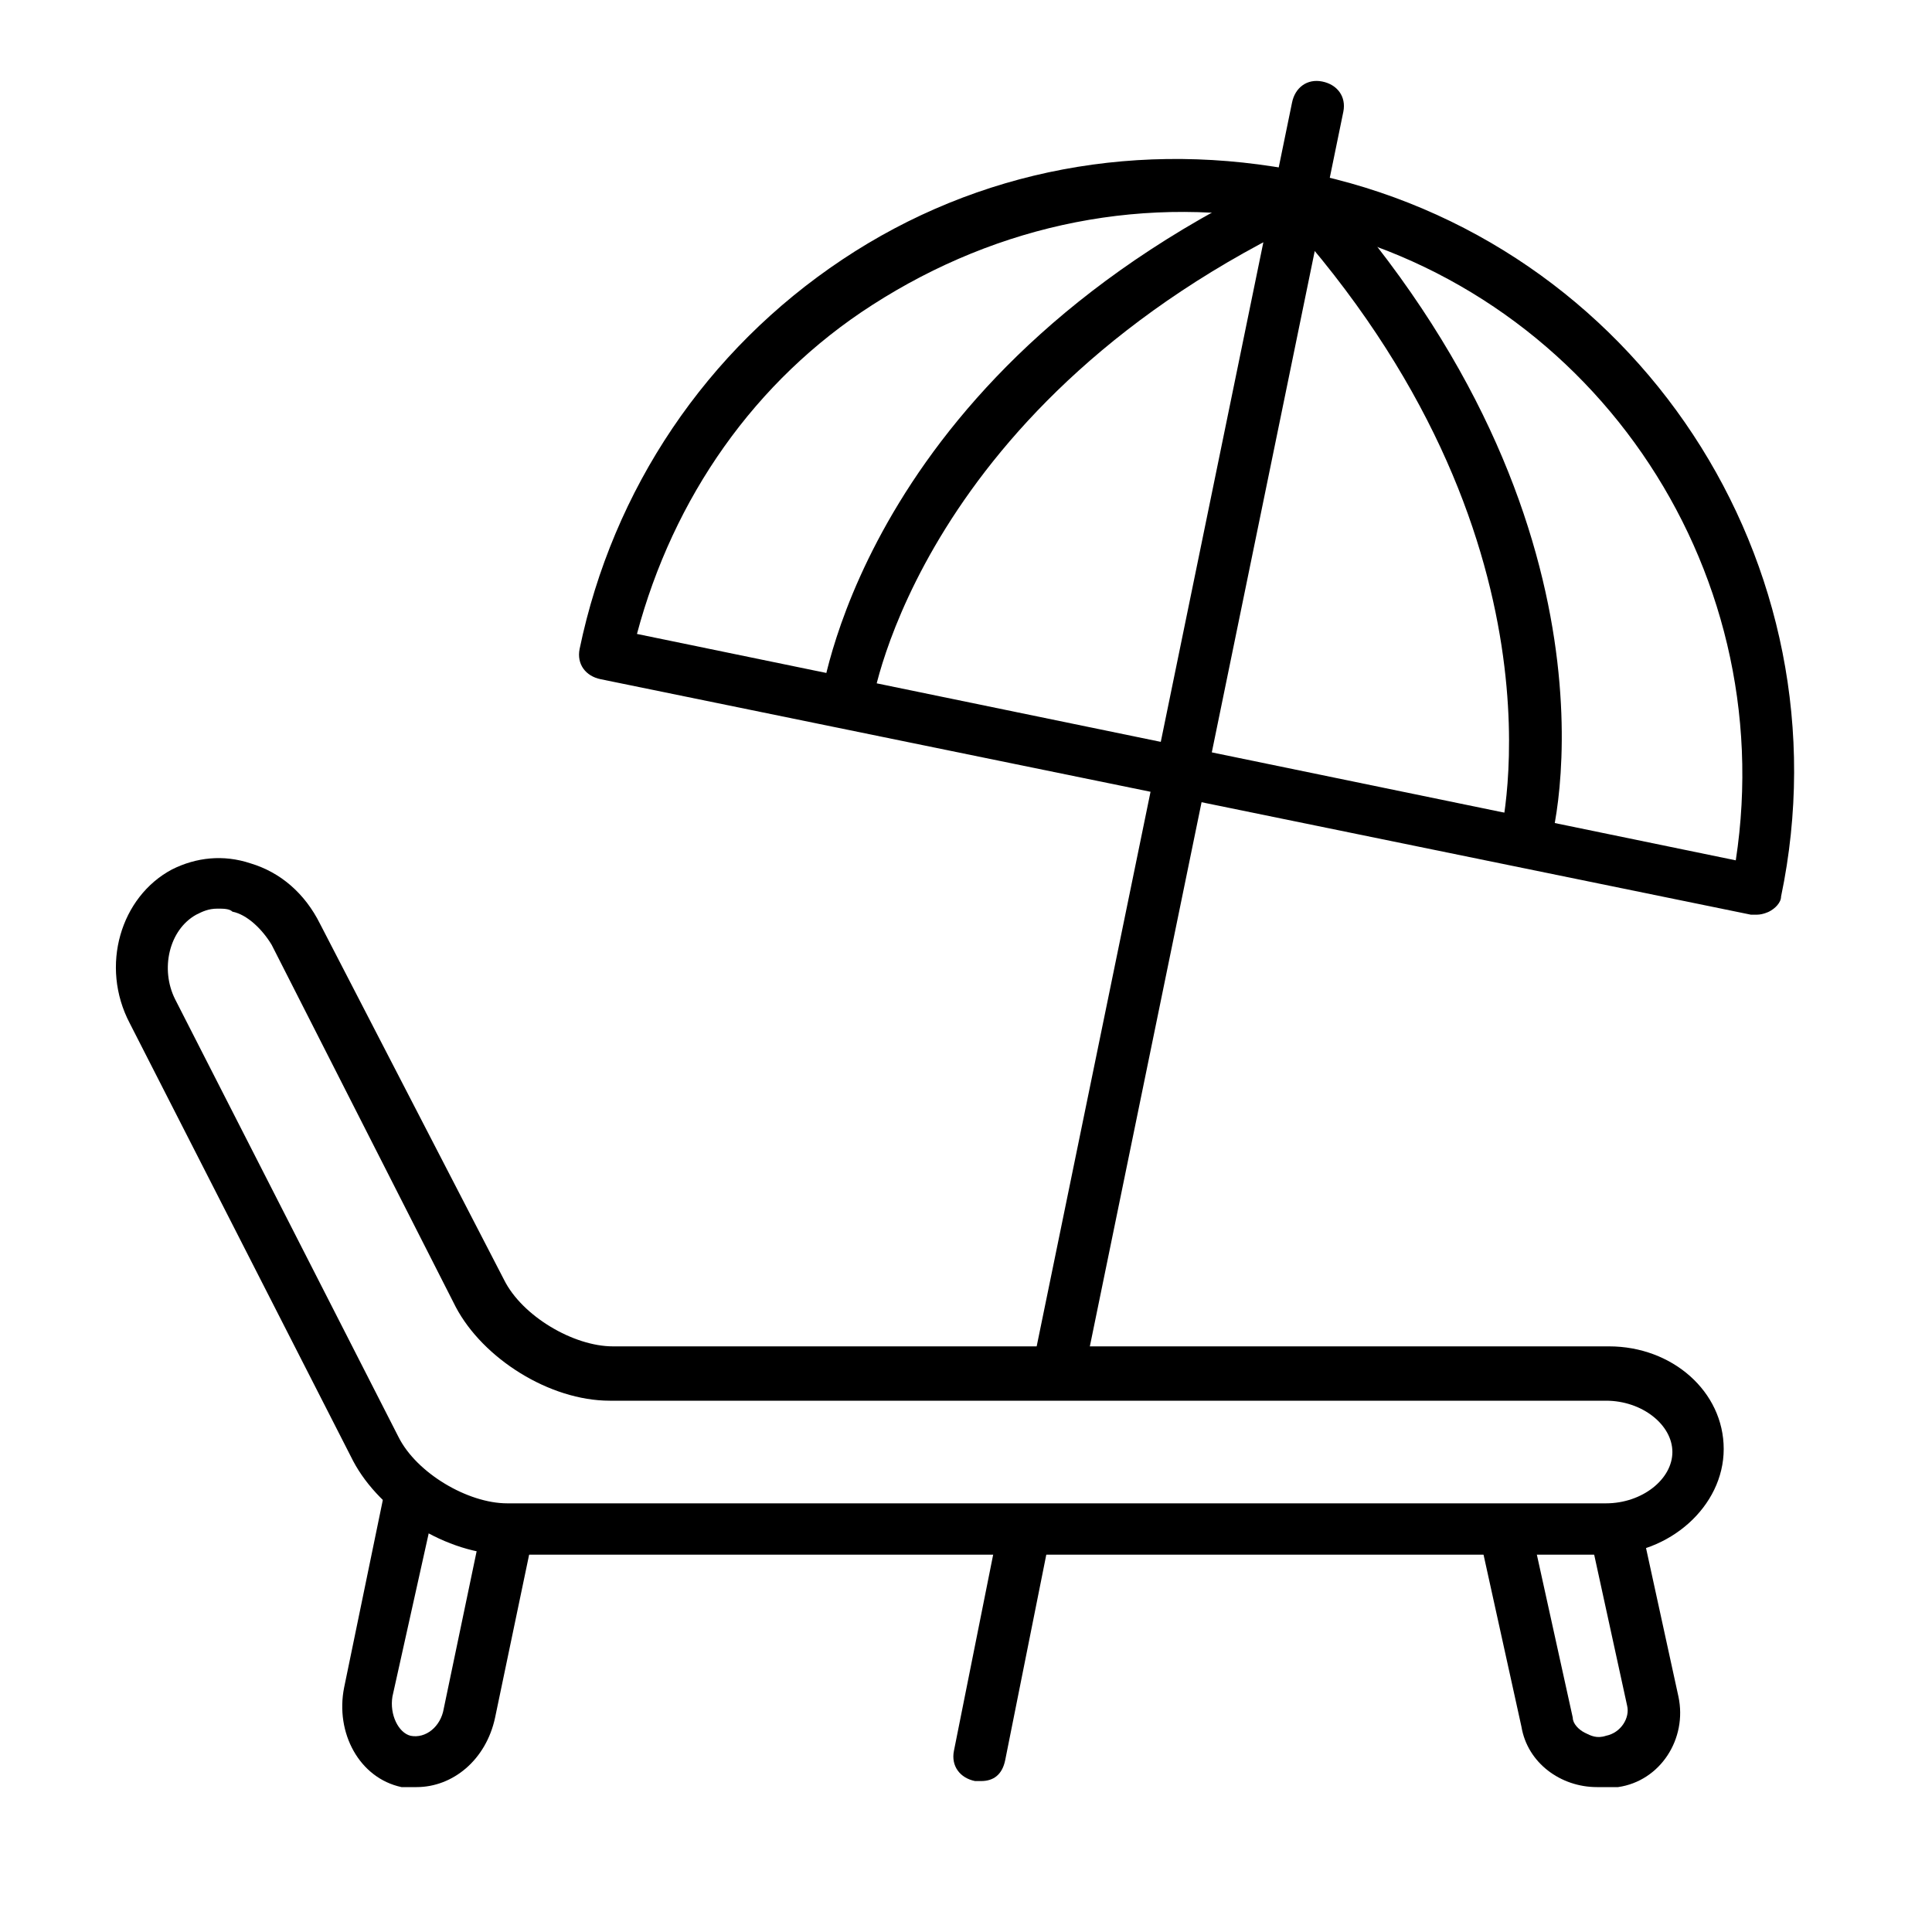 <?xml version="1.0" encoding="utf-8"?>
<!-- Generator: Adobe Illustrator 27.3.1, SVG Export Plug-In . SVG Version: 6.00 Build 0)  -->
<svg version="1.1" id="a" xmlns="http://www.w3.org/2000/svg" xmlns:xlink="http://www.w3.org/1999/xlink" x="0px" y="0px"
	 viewBox="0 0 64 64" style="enable-background:new 0 0 64 64;" xml:space="preserve">
<g id="Ebene_1-2">
	<g>
		<path d="M58.2,30.3c-0.1,0-0.1,0-0.2,0l-38.1-7.8c-0.5-0.1-0.8-0.5-0.7-1c1.1-5.3,4.2-9.9,8.7-12.9c4.5-3,9.9-4,15.3-2.9
			c11,2.2,18.1,13,15.8,24c0,0.2-0.2,0.4-0.4,0.5C58.6,30.2,58.4,30.3,58.2,30.3L58.2,30.3z M21.1,21l36.4,7.5
			c1.5-9.8-4.9-19.1-14.6-21.1c-4.9-1-9.8,0-14,2.7C25,12.6,22.3,16.5,21.1,21L21.1,21z"/>
		<path d="M32.5,59c-0.1,0-0.1,0-0.2,0c-0.5-0.1-0.8-0.5-0.7-1l1.4-7c0.1-0.5,0.5-0.8,1-0.7c0.5,0.1,0.8,0.5,0.7,1l-1.4,7
			C33.2,58.8,32.9,59,32.5,59z"/>
		<path d="M35.2,45.8c-0.1,0-0.1,0-0.2,0c-0.5-0.1-0.8-0.5-0.7-1l8.5-41.4c0.1-0.5,0.5-0.8,1-0.7c0.5,0.1,0.8,0.5,0.7,1L36,45.1
			C35.9,45.5,35.6,45.8,35.2,45.8L35.2,45.8z"/>
		<path d="M28,24.1c0,0-0.1,0-0.1,0c-0.5-0.1-0.8-0.5-0.7-1c0.1-0.4,1.6-11,15.6-17.4c0.4-0.2,0.9,0,1.1,0.4c0.2,0.4,0,0.9-0.4,1.1
			c-13,6.1-14.6,16-14.6,16.1C28.8,23.8,28.4,24.1,28,24.1z"/>
		<path d="M50.5,28.7c-0.1,0-0.2,0-0.2,0c-0.5-0.1-0.7-0.6-0.6-1c0-0.1,2.5-9.9-7.2-20.6c-0.3-0.3-0.3-0.9,0.1-1.2
			c0.3-0.3,0.9-0.3,1.2,0.1c10.3,11.4,7.7,21.7,7.5,22.1C51.2,28.5,50.9,28.7,50.5,28.7z"/>
	</g>
	<g>
		<path d="M52.9,59.2c-1.2,0-2.3-0.8-2.5-2l-1.3-5.9l1.7-0.3l1.3,5.9c0,0.2,0.2,0.4,0.4,0.5s0.4,0.2,0.7,0.1c0.5-0.1,0.8-0.6,0.7-1
			l-1.2-5.5l1.7-0.3l1.2,5.5c0.3,1.4-0.6,2.8-2,3C53.2,59.2,53,59.2,52.9,59.2L52.9,59.2z"/>
		<path d="M13.8,59.2c-0.2,0-0.3,0-0.5,0c-1.4-0.3-2.2-1.8-1.9-3.3l1.3-6.3l1.7,0.3L13,56.2c-0.1,0.6,0.2,1.2,0.6,1.3
			c0.5,0.1,1-0.3,1.1-0.9l1.4-6.7l1.7,0.3l-1.4,6.7C16.1,58.3,15,59.2,13.8,59.2L13.8,59.2z"/>
		<path d="M53.2,51.5H16.8c-2,0-4.2-1.4-5.1-3.1L4.3,33.9c-1-1.9-0.3-4.2,1.4-5.1c0.8-0.4,1.7-0.5,2.6-0.2c1,0.3,1.8,1,2.3,2
			l6.1,11.8c0.6,1.2,2.3,2.2,3.6,2.2h33c2.1,0,3.8,1.5,3.8,3.4S55.3,51.5,53.2,51.5L53.2,51.5z M7.2,30.1c-0.3,0-0.5,0.1-0.7,0.2
			c-0.9,0.5-1.2,1.8-0.7,2.8l7.4,14.5c0.6,1.2,2.3,2.2,3.6,2.2h36.4c1.2,0,2.2-0.8,2.2-1.7s-1-1.7-2.2-1.7h-33c-2,0-4.2-1.4-5.1-3.1
			L9,31.3c-0.3-0.5-0.8-1-1.3-1.1C7.6,30.1,7.4,30.1,7.2,30.1L7.2,30.1z"/>
	</g>
</g>
</svg>
